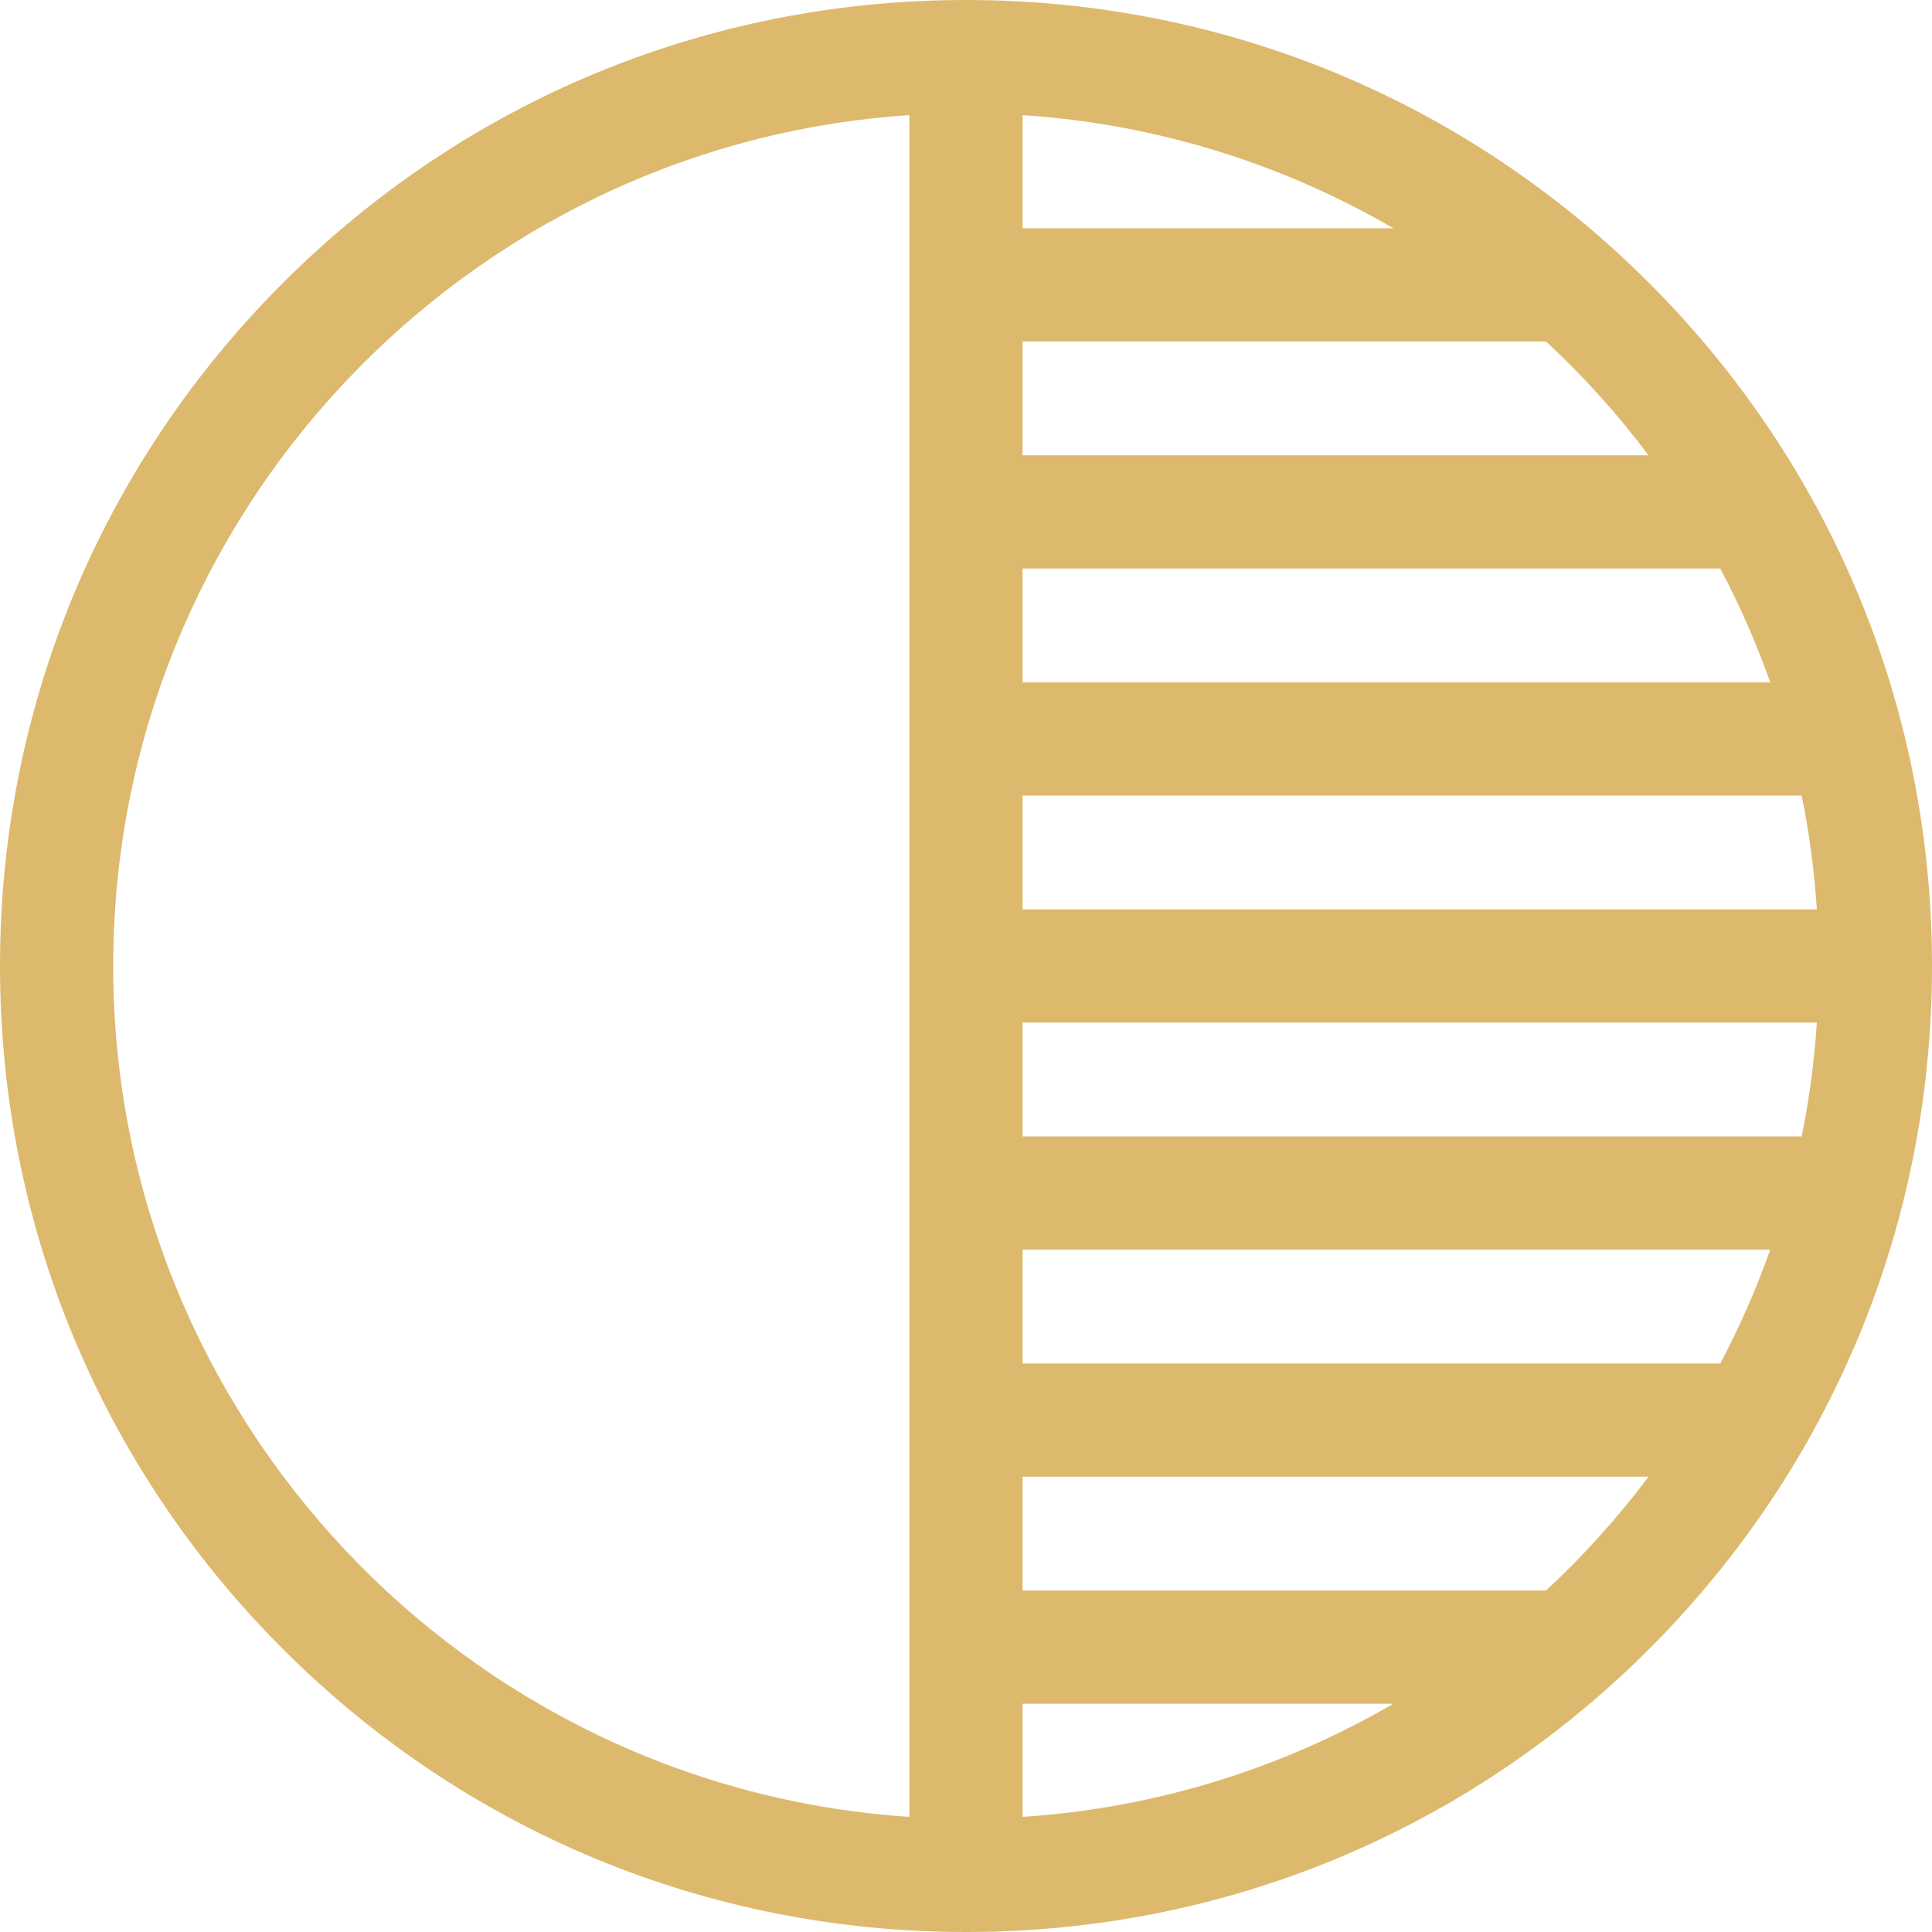 <?xml version="1.0" encoding="iso-8859-1"?>
<svg version="1.1" id="contrast6" xmlns="http://www.w3.org/2000/svg" xmlns:xlink="http://www.w3.org/1999/xlink" x="0px" y="0px" viewBox="0 0 512 512" style="enable-background:new 0 0 512 512;" xml:space="preserve">
<g>
<path fill="#ddb96d" d="M437.02,74.98C388.667,26.629,324.38,0,256,0S123.333,26.629,74.98,74.98C26.629,123.332,0,187.62,0,256s26.629,132.668,74.98,181.02C123.333,485.371,187.62,512,256,512s132.667-26.629,181.02-74.98
C485.371,388.668,512,324.38,512,256S485.371,123.332,437.02,74.98z M241,481.49C123.351,473.742,30,375.575,30,256
S123.351,38.258,241,30.51V481.49z M271,30.51c35.626,2.346,69.022,12.976,98.273,29.99H271V30.51z M271,90.5h138.725
c9.921,9.222,19.024,19.313,27.165,30.166H271V90.5z M271,150.666h184.9c5.113,9.664,9.544,19.741,13.232,30.167H271V150.666z
 M271,210.833h206.462c2.004,9.839,3.352,19.912,4.028,30.167H271V210.833z M271,481.49V451.5h98.273
C340.022,468.514,306.625,479.144,271,481.49z M409.725,421.5H271v-30.167h165.89C428.749,402.188,419.646,412.278,409.725,421.5z
 M455.9,361.333H271v-30.167h198.132C465.444,341.592,461.013,351.669,455.9,361.333z M477.462,301.167H271V271h210.49
C480.815,281.254,479.466,291.327,477.462,301.167z"/>
</g>
</svg>
